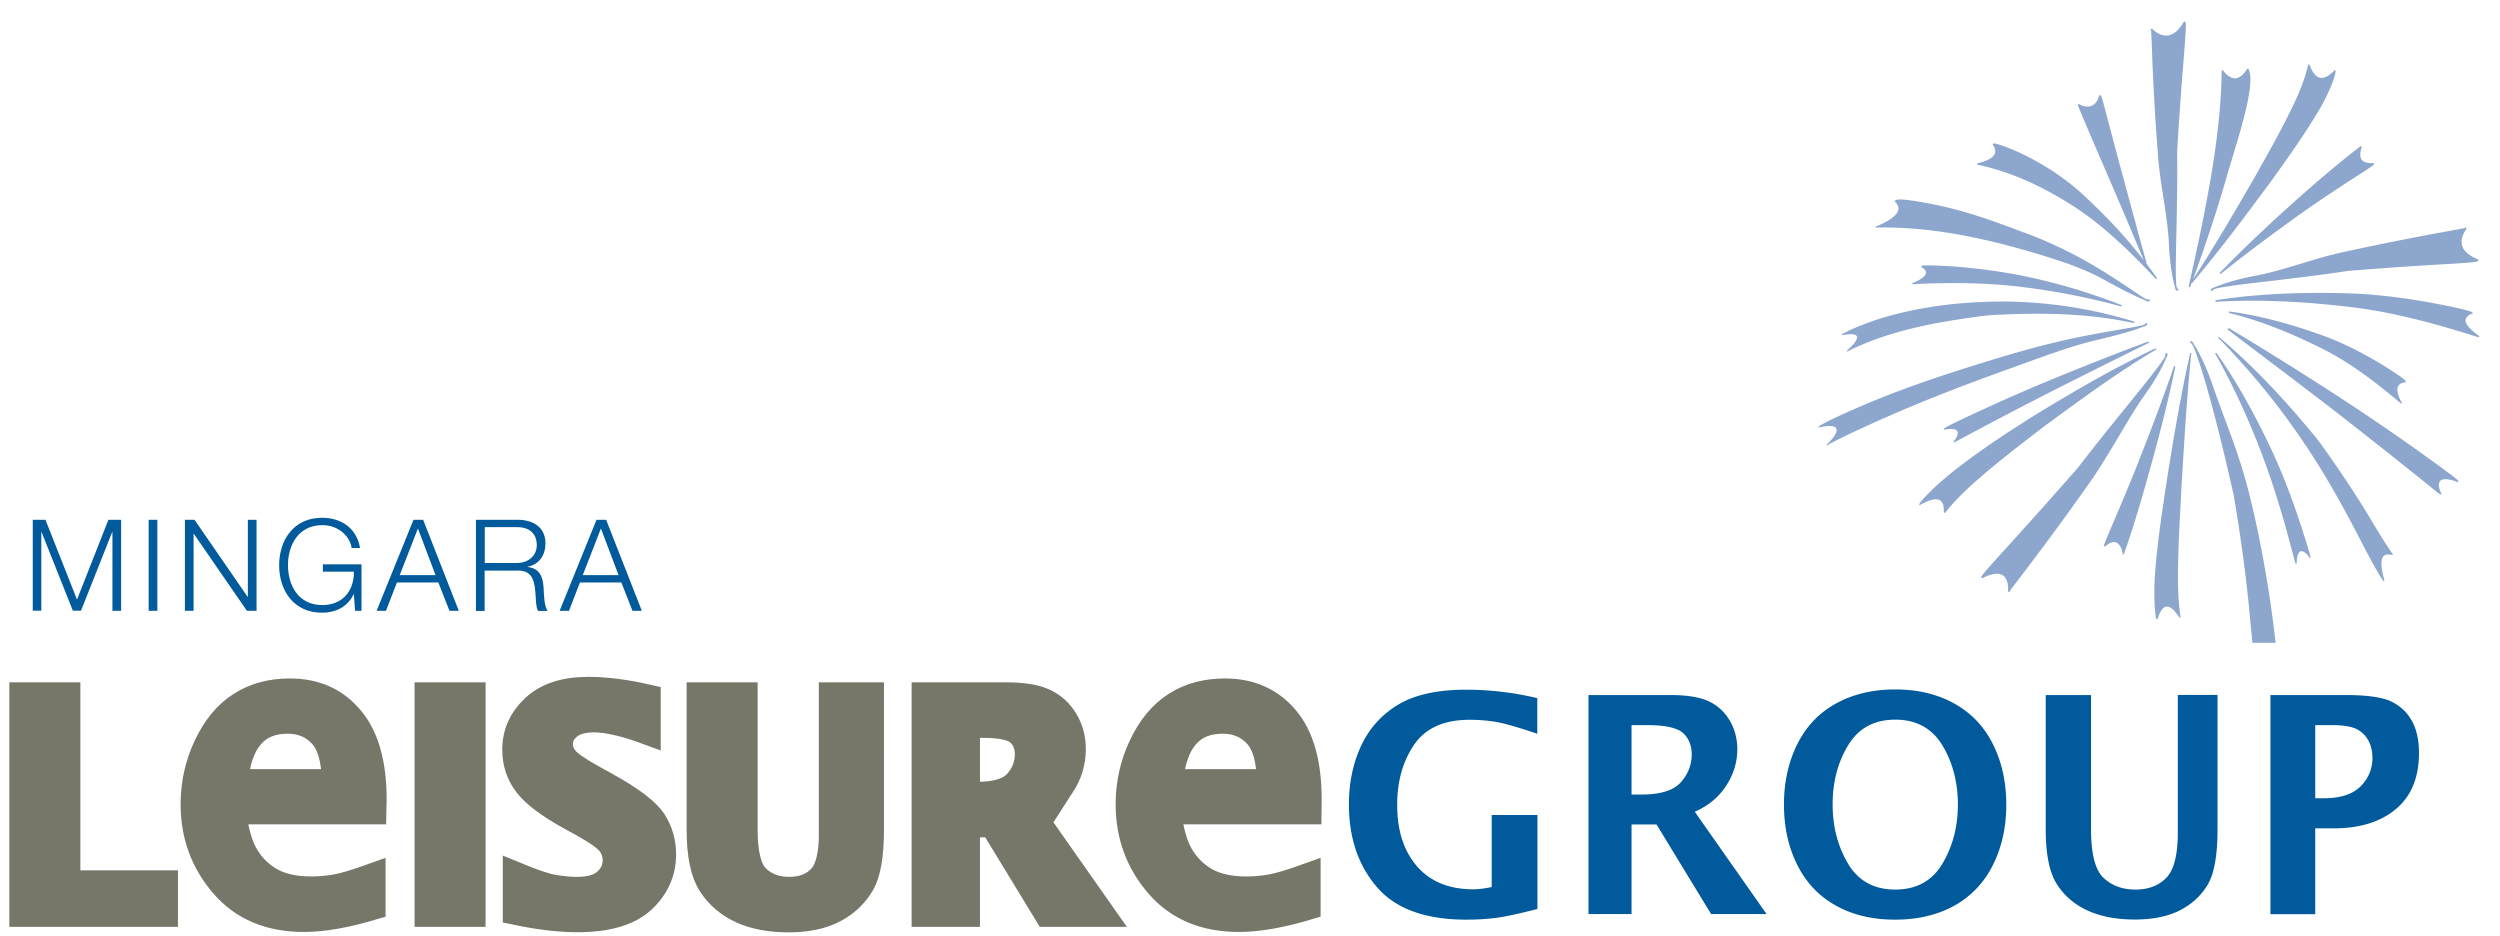 <svg xmlns:xlink="http://www.w3.org/1999/xlink" version="1.1" id="Layer_1" xmlns="http://www.w3.org/2000/svg" x="0" y="0" width="187" height="70" xml:space="preserve"><style>.st0{fill:#005a9c}.st1{fill:#767769;stroke:#767769;stroke-width:1.902}.st2{fill:#8ca6ce}</style><path class="st0" d="M-282.4 49.2h1.25l3.08 7.81 3.07-7.81h1.25v8.91h-.85v-7.7h-.03l-3.05 7.7h-.8l-3.06-7.7h-.03v7.7h-.85V49.2zM-271.05 49.2h.85v8.91h-.85V49.2zM-267.49 49.2h.95l5.19 7.54h.02V49.2h.85v8.91h-.95l-5.19-7.54h-.02v7.54h-.85V49.2zM-250.22 58.11h-.61l-.11-1.62h-.02c-.6 1.27-1.8 1.81-3.08 1.81-2.81 0-4.21-2.21-4.21-4.64 0-2.43 1.4-4.64 4.21-4.64 1.87 0 3.4 1.01 3.72 2.96h-.85c-.11-1.02-1.17-2.23-2.87-2.23-2.36 0-3.36 1.97-3.36 3.92s1 3.92 3.36 3.92c1.97 0 3.12-1.39 3.08-3.27H-254v-.72h3.78v4.51zM-245.11 49.2h.95l3.5 8.91h-.91l-1.09-2.77h-4.06l-1.07 2.77h-.91l3.59-8.91zm-1.35 5.41h3.51l-1.72-4.57-1.79 4.57zM-238.99 49.2h4.08c1.47 0 2.71.71 2.71 2.32 0 1.12-.59 2.05-1.74 2.27v.03c1.16.15 1.5.95 1.56 2.01.04.61.04 1.83.41 2.28h-.94c-.21-.35-.21-1.01-.24-1.39-.07-1.25-.17-2.63-1.79-2.57h-3.22v3.96h-.85V49.2zm.85 4.23h3.17c1.04 0 1.92-.65 1.92-1.73 0-1.09-.65-1.77-1.92-1.77h-3.17v3.5zM-227.19 49.2h.95l3.5 8.91h-.91l-1.09-2.77h-4.06l-1.07 2.77h-.91l3.59-8.91zm-1.35 5.41h3.51l-1.72-4.57-1.79 4.57z" fill="#005A9C"></path><path class="st1" d="M-278.98 66.36h-4.46v21.45h14.01v-3.05h-9.55zM-257.21 65.98c-1.86 0-3.48.44-4.85 1.32-1.38.88-2.49 2.22-3.34 4.03a13.28 13.28 0 00-1.28 5.72c0 3.04.96 5.68 2.89 7.91 1.93 2.23 4.57 3.35 7.94 3.35 1.87 0 4.13-.39 6.76-1.18v-3.06c-1.64.59-2.86.95-3.65 1.09-.79.14-1.59.21-2.39.21-1.57 0-2.87-.29-3.89-.85a6.532 6.532 0 01-2.45-2.39c-.61-1.02-1.03-2.48-1.24-4.36H-249l.02-1.18c0-3.52-.74-6.17-2.23-7.94-1.51-1.79-3.5-2.67-6-2.67zm-5.34 8.86c.17-1.99.69-3.48 1.55-4.47.86-.99 2.05-1.48 3.57-1.48 1.33 0 2.43.46 3.29 1.38.86.92 1.28 2.44 1.28 4.58h-9.69zM-243.76 66.36h4.46v21.45h-4.46zM-226.15 75.2l-1.55-.86c-1.35-.76-2.19-1.35-2.52-1.78-.35-.44-.52-.9-.52-1.41 0-.66.28-1.22.85-1.69.56-.47 1.39-.7 2.47-.7 1.3 0 3.07.41 5.28 1.23v-3.44c-2.17-.49-4.11-.74-5.84-.74-2.31 0-4.09.58-5.32 1.73-1.23 1.15-1.85 2.53-1.85 4.15 0 1.29.37 2.42 1.11 3.39.73.98 2.13 2.04 4.2 3.19l1.45.8c1.35.75 2.19 1.37 2.54 1.84.35.48.52 1.02.52 1.62 0 .78-.31 1.46-.93 2.02-.62.56-1.55.84-2.81.84-.7 0-1.46-.07-2.28-.21-.83-.14-2.08-.56-3.75-1.26v3.68c2.3.48 4.32.72 6.06.72 2.93 0 5.06-.62 6.4-1.87 1.34-1.24 2.01-2.75 2.01-4.5 0-1.23-.32-2.33-.97-3.32-.67-.95-2.19-2.1-4.55-3.43zM-204.17 79.83c0 2.19-.37 3.66-1.12 4.42-.75.76-1.76 1.15-3.02 1.15-1.29 0-2.33-.39-3.14-1.16-.81-.77-1.21-2.35-1.21-4.73V66.36h-4.46v13.13c0 2.48.37 4.29 1.12 5.43.74 1.13 1.75 1.99 3.03 2.57 1.28.57 2.8.86 4.58.86 1.81 0 3.3-.31 4.48-.93s2.08-1.47 2.7-2.54c.62-1.08.94-2.86.94-5.34V66.36h-3.88v13.47zM-181.62 75.23c.72-1.12 1.09-2.3 1.09-3.56 0-1.05-.25-2-.75-2.83-.5-.84-1.18-1.46-2.04-1.87-.86-.41-2.11-.62-3.75-.62h-8.03V87.8h4.2v-8.77h2.45l5.33 8.77h5.44l-7.02-10.02c1.33-.58 2.36-1.43 3.08-2.55zm-4.43-.34c-.7.8-1.98 1.2-3.82 1.2h-1.03v-6.8h1.55c1.75 0 2.92.26 3.49.78.57.52.86 1.22.86 2.09 0 1.02-.35 1.93-1.05 2.73zM-157.44 76.57c0-3.52-.74-6.17-2.23-7.94-1.49-1.77-3.48-2.65-5.98-2.65-1.86 0-3.48.44-4.85 1.32-1.38.88-2.49 2.22-3.34 4.03a13.28 13.28 0 00-1.28 5.72c0 3.04.96 5.68 2.89 7.91 1.93 2.23 4.57 3.35 7.94 3.35 1.87 0 4.13-.39 6.76-1.18v-3.06c-1.64.59-2.86.95-3.65 1.09-.79.14-1.59.21-2.39.21-1.58 0-2.87-.29-3.89-.85a6.532 6.532 0 01-2.45-2.39c-.61-1.02-1.03-2.48-1.24-4.36h13.71v-1.2zm-13.55-1.73c.17-1.99.69-3.48 1.55-4.47.86-.99 2.05-1.48 3.57-1.48 1.33 0 2.43.46 3.29 1.38.86.92 1.28 2.44 1.28 4.58h-9.69z" stroke="#767769" fill="#767769" stroke-width="1.902px"></path><path class="st0" d="M-135.07 87.3c-1.91.49-3.31.79-4.18.89-.87.1-1.8.15-2.78.15-4.02 0-6.94-1.06-8.77-3.2-1.83-2.13-2.74-4.83-2.74-8.1 0-2.14.4-4.06 1.2-5.76.8-1.71 2.02-3.04 3.65-4.02 1.63-.97 3.83-1.46 6.62-1.46 2.35 0 4.68.28 6.99.83v3.49c-1.94-.67-3.34-1.06-4.19-1.19-.85-.13-1.66-.19-2.44-.19-2.51 0-4.32.81-5.43 2.44-1.11 1.62-1.66 3.59-1.66 5.9 0 2.52.65 4.53 1.96 6.02 1.3 1.49 3.14 2.23 5.51 2.23.51 0 1.11-.07 1.8-.22v-7.06h4.46v9.25zM-130.06 87.81V66.36h8.03c1.64 0 2.89.21 3.75.62.86.41 1.54 1.03 2.04 1.87.5.84.75 1.78.75 2.83 0 1.26-.36 2.44-1.09 3.56-.72 1.12-1.75 1.97-3.07 2.56l7.02 10.02h-5.44l-5.33-8.77h-2.45v8.77h-4.21zm4.2-11.71h1.03c1.84 0 3.12-.4 3.82-1.2.7-.8 1.05-1.71 1.05-2.72 0-.88-.29-1.58-.86-2.09-.57-.52-1.73-.78-3.49-.78h-1.55v6.79zM-100.03 88.34c-2.23 0-4.17-.46-5.83-1.38-1.65-.92-2.91-2.25-3.77-3.99-.86-1.73-1.29-3.7-1.29-5.89 0-2.18.43-4.14 1.29-5.88.86-1.74 2.12-3.07 3.78-3.99 1.66-.92 3.6-1.38 5.81-1.38 2.2 0 4.14.46 5.8 1.38 1.66.92 2.92 2.25 3.78 3.99.86 1.74 1.29 3.7 1.29 5.88 0 2.19-.43 4.16-1.29 5.89-.86 1.74-2.11 3.06-3.76 3.99-1.64.92-3.58 1.38-5.81 1.38zm0-2.94c2.07 0 3.61-.84 4.62-2.53 1.01-1.69 1.51-3.62 1.51-5.8 0-2.19-.51-4.12-1.52-5.8-1.01-1.68-2.55-2.52-4.61-2.52-2.07 0-3.61.84-4.62 2.52-1.01 1.68-1.52 3.61-1.52 5.8 0 2.18.5 4.11 1.51 5.8 1.01 1.69 2.55 2.53 4.63 2.53zM-85.32 66.36h4.46v13.16c0 2.38.4 3.95 1.21 4.73.81.77 1.85 1.16 3.14 1.16 1.27 0 2.27-.38 3.02-1.15.75-.76 1.12-2.24 1.12-4.42V66.36h3.88v13.18c0 2.48-.31 4.26-.94 5.34-.62 1.08-1.52 1.93-2.7 2.54-1.18.62-2.67.93-4.48.93-1.78 0-3.3-.29-4.58-.86-1.28-.57-2.29-1.43-3.03-2.57-.74-1.14-1.12-2.95-1.12-5.43V66.36zM-63.29 87.81V66.36h7.38c2.14 0 3.65.23 4.52.67.87.45 1.53 1.09 1.97 1.91.44.82.66 1.86.66 3.1 0 2.4-.76 4.22-2.27 5.48-1.51 1.26-3.54 1.88-6.08 1.88h-1.82v8.41h-4.36zm4.38-11.35h.84c1.64 0 2.85-.39 3.62-1.18.77-.79 1.15-1.71 1.15-2.78 0-.6-.12-1.14-.36-1.63s-.62-.87-1.13-1.15c-.51-.28-1.32-.42-2.44-.42h-1.68v7.16z" fill="#005A9C"></path><g><path class="st2" d="M-74.32 13.44c.12 1.61.38 3.18.61 4.72.23 1.48.42 2.91.47 4.14.08 1.8.35 3.35.57 4.07.04.3.1.37.16.4.04.02.08.02.12 0 .05-.02.07-.03.11-.05-.04-.03-.07-.04-.11-.06 0 0-.05-.04-.13-.3-.11-.86-.05-3.21.01-6.12.05-2.18.09-4.63.06-7.02.17-2.94.37-5.88.61-8.81.28-3.44.29-3.9.16-3.94-.02 0-.03-.01-.06-.01-.02.01-.03.02-.04.03l-.04.04c-.28.47-.58.82-.89 1.04-.26.18-.53.27-.81.27-.68 0-1.22-.51-1.34-.63-.01-.02-.01-.03-.02-.04-.1.03-.15.05-.26.08l.12.05c.02.1.04.61.06 1.3.16 3.6.37 7.22.64 10.84zM-56.19 22.99c-1.58.35-3.09.82-4.59 1.26-1.43.43-2.82.82-4.03 1.04-1.77.32-3.27.81-3.95 1.13-.29.08-.35.15-.37.21-.01.04 0 .08.02.11.03.04.04.06.07.11l.05-.12s.04-.05.28-.17c.84-.23 3.17-.49 6.06-.84 2.17-.26 4.6-.56 6.96-.92 2.94-.24 5.87-.45 8.81-.62 3.44-.2 3.9-.25 3.92-.39v-.06c-.01-.02-.02-.02-.03-.04-.01-.01-.02-.02-.05-.03-.51-.21-.89-.46-1.15-.74-.21-.23-.34-.49-.38-.76-.1-.67.34-1.28.44-1.41l.04-.02c-.04-.1-.07-.15-.11-.25-.01.05-.02.08-.03.13-.1.03-.6.12-1.28.24-3.57.66-7.14 1.37-10.68 2.14zM-67.92 5.21c-.01-.01-.02-.03-.03-.04-.01-.01-.02-.01-.03-.02-.02 0-.02.01-.04.01v.07c-.02 0-.04.01-.06.01-.04 3.46-.47 6.92-1.04 10.28-.58 3.41-1.3 6.88-2.08 10.29-.06.26-.1.42-.1.47-.01.02-.01.03-.02.05.03.03.05.04.09.06.02-.01.03-.02.05-.03l.02-.02c.01-.01.01-.02.01-.03.01-.03.03-.1.07-.2.01-.04.03-.08.04-.12l.02.02c.02-.01.03-.02.05-.03 2.7-3.2 5.21-6.56 7.69-9.93.07-.1.11-.15.18-.25 1.62-2.28 3.25-4.54 4.65-6.96 1.01-1.74 1.61-3.52 1.48-3.66-.02-.02-.03-.03-.05-.04-.02.01-.03.02-.05.03-.01.01-.02.02-.03.02-.57.59-1.08.81-1.49.66-.48-.18-.74-.82-.86-1.09-.05-.12-.06-.15-.11-.17-.01 0-.02-.01-.04-.01-.02.01-.03.02-.05.03-.01.01-.01.02-.01.04-.01.05-.26 1.36-1.17 3.32-1.04 2.27-2.25 4.46-3.48 6.63l-.37.67c-2.01 3.49-4.05 6.97-6.24 10.36 1.16-3.26 2.29-6.57 3.24-9.88.99-3.45 3-9.2 2.17-10.74-.01-.02-.07-.02-.1 0-.01.01-.01.01-.03.02 0 .01-.01.01-.01.01-.42.65-.86.95-1.31.88-.31-.03-.67-.3-.96-.71zM-88.82 22.39c1.67.44 3.41.95 5.04 1.51 1.57.53 3.03 1.14 4.18 1.78 1.7.94 3.23 1.7 3.99 2 .25.14.38.18.46.13.02-.01.05-.03.05-.07.01-.05.02-.07.03-.11-.05.01-.07.02-.12.04 0 0-.07.01-.34-.1-.82-.46-2.82-1.96-5.47-3.48a39.534 39.534 0 00-6.67-3.08c-2.77-1.04-5.5-2.03-8.4-2.61-3.55-.72-3.83-.53-3.96-.4-.02.02-.06.06-.03.1.5.44.48.93-.07 1.42-.57.52-1.52.91-1.74 1-.02 0-.02.01-.04.01-.01.02-.02.02-.04.04.02.01.02.02.04.03-.01.02-.01.03-.02.04.07-.01.65-.03 1.45-.02 3.98.04 7.89.77 11.66 1.77zM-74.47 25.61c.01-.01.02-.01.03-.02.02-.02.04-.02.06-.04-.02-.02-.02-.04-.04-.06l-.01-.01c-.03-.05-.05-.07-.08-.12-.27-.37-.59-.81-.95-1.29.02-.01.02-.02.04-.03 0-.02-.01-.03-.01-.05v-.01c-.8-2.84-1.56-5.71-2.33-8.55-.6-2.2-1.15-4.3-1.54-5.81-.52-1.97-.56-2.02-.64-2.03-.03 0-.06.01-.08.02l-.03.03c0 .01 0 .01-.01.02-.12.4-.3.69-.54.86-.57.43-1.3.05-1.4 0-.01-.03-.01-.04-.02-.07-.04.03-.06.05-.1.08-.01.01-.03.02-.02.06-.01 0-.01 0-.02.01l.02.02c.04.16.23.62.91 2.2.51 1.21 1.32 3.08 2.19 5.08 1.13 2.6 2.24 5.24 3.34 7.86-1.79-2.33-3.8-4.44-5.93-6.4-2.11-1.96-4.53-3.29-5.74-3.89-.77-.38-1.52-.69-2.1-.9-.88-.31-.92-.26-.99-.21-.01.01-.06.05-.03.09.34.47.33.9-.09 1.23-.29.23-.78.43-1.37.57-.01 0-.03.01-.04.01-.02 0-.04.01-.05.03.02.01.03.02.05.03-.02.02-.03.04-.05.06 3.37.7 6.42 2.16 9.23 3.94 2.93 1.85 5.55 4.37 7.95 6.91.17.18.27.29.3.32.01.01.01.02.02.03.04.02.05.03.07.03zM-104.72 32.73c.03-.01.04-.02.07-.03.07-.03 1.67-.89 4.24-1.68 2.92-.9 5.86-1.35 8.88-1.77.36-.04.53-.06.89-.09 4.7-.25 9.34-.23 13.96.78.01 0 .02 0 .04.01.03-.02.04-.02.07-.04 0-.02 0-.03-.01-.04 0-.02 0-.03-.05-.05-.09-.04-.36-.13-1.12-.35-.85-.24-1.92-.51-3.02-.73-3.14-.64-6.36-.94-9.56-.89-.14 0-.21 0-.35.01-3.3.08-6.62.5-9.8 1.36-2.55.69-4.54 1.68-4.7 1.82l-.05.05c0 .01 0 .02.01.03.01.01.02.03.07.02.85-.17 1.33-.11 1.4.14.1.35-.56.98-.85 1.25-.12.12-.16.16-.14.19.01.01.01.02.02.03-.01-.02-.01-.02 0-.02-.01 0 0 0 0 0zM-98.26 26.14c.2.01.89-.08 3.14-.11 1.71-.02 4.36.01 6.99.32 3.4.4 6.83 1.03 10.18 1.96l.04.02c.01-.01.02-.01.04-.02.01-.01.02-.01.04-.02 0-.03 0-.05-.01-.08l-.04-.02h-.01c-3.15-1.23-6.41-2.2-9.71-2.86a54.83 54.83 0 00-7.14-.92c-2.6-.15-2.62-.06-2.7.01-.02.02-.03.04-.04.05v.03c.01 0 .01.01.02.01.34.17.49.38.44.59-.03.13-.13.27-.3.4-.34.28-.84.49-.93.53h-.09c-.01.03-.01.05-.01.08 0 .01 0 .02.05.03 0 .01 0 .01-.01.01.01-.01.03-.01.05-.01zM-90.71 35.09c1.98-.72 3.89-1.42 5.7-2.06 1.74-.61 3.37-1.13 4.78-1.45 2.06-.47 3.73-.97 4.47-1.28.15-.04.26-.08.32-.12.05-.03.08-.06.09-.1.01-.03-.01-.06-.03-.09-.03-.04-.05-.06-.08-.09-.02.04-.03.06-.05.11 0 0-.01.01-.06.04l-.24.12c-.92.24-3.53.59-6.93 1.31-2.86.61-5.64 1.41-8.43 2.28-3.79 1.16-7.53 2.39-11.18 3.92-3.41 1.42-4.93 2.23-5.11 2.39-.05.04-.05.07-.05.08 0 .02.02.03.08.02.99-.22 1.56-.17 1.68.13.18.45-.7 1.33-.89 1.51-.02.02-.03.03-.05.04l.08.13.08-.13c.14-.08.83-.43 1.76-.89 4.57-2.22 9.3-4.15 14.06-5.87zM-86.04 40.5c.26-.2.39-.3.66-.5 3.53-2.59 7.12-5.24 10.82-7.43.01-.01.03-.01.04-.02.02-.02.04-.03.06-.04-.02-.02-.02-.03-.04-.06-.02-.02-.03-.04-.1-.02 0 0-.01.01-.02.01-.12.04-.38.17-1 .47-.44.22-1.38.69-2.68 1.38-2.78 1.47-5.47 3.08-8.15 4.71-.12.07-.17.11-.29.19-.78.5-1.57 1-2.34 1.51-1.82 1.2-3.9 2.66-5.49 3.93-1.73 1.39-3.24 2.98-3.1 3.09.01 0 .05.04.13-.01.8-.45 1.4-.61 1.77-.49.52.17.51.82.5 1.1 0 .12 0 .16.05.17.02 0 .03.01.05.01.02-.01.02-.02.04-.03l.02-.02c.03-.05.87-1.18 2.65-2.77 2.06-1.83 4.24-3.5 6.42-5.18zM-94.19 41.57c.1-.05.33-.17.84-.44.64-.34 1.42-.76 2.21-1.18 2.18-1.15 4.37-2.29 6.56-3.41 3.09-1.57 6.22-3.11 9.34-4.66 0 0 .01 0 .01-.01l.06-.03c-.03-.04-.04-.07-.07-.11-.03.01-.04.01-.06.02h-.01c-3.31 1.24-6.61 2.54-9.86 3.89-2.47 1.03-4.95 2.13-7.39 3.26-1.72.8-2.55 1.23-2.69 1.33-.06.04-.05.07-.04.09 0 .01.02.04.09.03.68-.11 1.1-.06 1.24.16.21.33-.28.93-.33.98-.03.02-.04.03-.07.05.03.02.04.02.07.04.01.02.02.03.1-.01 0 .01 0 .01 0 0zM-46.78 46.65c-.12-.08-.35-.28-.91-.72-.69-.56-1.54-1.24-2.39-1.93-2.36-1.89-4.75-3.77-7.14-5.62-3.38-2.61-6.81-5.19-10.22-7.78l-.01-.01c-.02-.02-.04-.03-.06-.05.05-.05.08-.07.13-.11.03.02.04.03.07.04.01 0 .01.01.01.01 3.77 2.27 7.51 4.6 11.16 6.98 2.78 1.81 5.54 3.71 8.24 5.65 1.9 1.36 2.81 2.07 2.95 2.22.06.06.04.1.02.12-.01.01-.05.04-.12.01-.83-.3-1.38-.33-1.63-.11-.38.33.03 1.16.07 1.24.03.03.04.05.07.07-.04.01-.06.02-.1.03-.03.01-.05.02-.14-.04.01 0 .01 0 0 0zM-77.95 40.68c.81-1.37 1.58-2.66 2.33-3.71 1.09-1.52 1.84-2.94 2.11-3.64.15-.27.15-.35.12-.41-.02-.03-.06-.06-.1-.06-.05-.01-.08-.01-.13-.02.02.04.03.07.05.11 0 0 .01.06-.08.31-.44.76-1.95 2.63-3.88 4.99-1.57 1.94-3.14 3.89-4.66 5.86-2.15 2.45-4.31 4.88-6.5 7.29-2.8 3.09-3 3.34-2.91 3.44.01.01.05.05.13.01.85-.42 1.49-.52 1.91-.29.63.35.58 1.34.56 1.55-.01.02-.01.03-.02.05l.22.1c-.02-.05-.02-.08-.04-.13.07-.1.43-.58.92-1.22 2.48-3.25 4.91-6.55 7.25-9.9 1.02-1.42 1.89-2.9 2.72-4.33zM-71.01 32.92c-.03-.02-.05-.03-.08-.05l-.04.02s-.01.02-.02.05h-.01c0 .01-.01.04-.01.08-.92 4.13-1.63 8.31-2.28 12.49l-.05.32c-.43 2.92-.87 5.83-1.08 8.77-.16 2.2.03 4.2.16 4.33.02.01.02.02.04.03.01-.01.02-.01.04-.02.03-.01.04-.05.04-.06.19-.63.42-1.01.7-1.14.54-.26 1.13.57 1.34.89.09.13.12.18.17.15.02-.01.03-.01.04-.02 0-.02-.01-.04-.01-.06-.01-.06-.26-1.6-.25-3.97.01-2.7.17-5.4.31-8.1.02-.32.02-.48.04-.81.26-4.28.51-8.57.94-12.85.01-.02.01-.03.01-.05zM-77.83 52.63l.18-.1s.01-.01.02-.04h.01v-.03c1.05-2.93 1.9-5.96 2.72-8.95.83-3.05 1.62-6.16 2.27-9.27.01-.02.01-.03.02-.05-.03-.03-.05-.04-.08-.07-.03.02-.04.02-.07.04 0 .01-.01.02-.01.03-1.02 2.99-2.15 5.94-3.29 8.88-.92 2.36-1.89 4.64-2.6 6.31-.98 2.29-.97 2.3-.9 2.36.03.02.06.03.09.01.01 0 .01-.01.02-.01.46-.39.85-.5 1.15-.32.39.23.53.9.55 1-.04.1-.05.14-.08.21z" fill="#8CA6CE"></path><path class="st2" d="M-70.89 32.13c.4.84 1.16 3.25 2.01 6.47.71 2.69 1.34 5.4 1.97 8.11.62 3.69 1.15 7.39 1.52 11.11.15 1.52.25 2.62.32 3.41h2.27l-.03-.22c-.57-4.9-1.41-9.78-2.62-14.56-.51-2-1.14-3.88-1.78-5.64-.62-1.69-1.23-3.26-1.67-4.59-.65-1.94-1.42-3.48-1.87-4.15-.14-.28-.21-.34-.26-.36a.118.118 0 00-.1.01c-.05.04-.07.06-.11.11.05.01.07.02.12.04.01-.01.07.02.23.26zM-51.38 52.49c-.01-.01-.79-1.15-2.08-3.31-1.48-2.47-3.07-4.84-4.74-7.18-.21-.28-.31-.42-.53-.69-2.94-3.6-6.03-6.95-9.57-9.97a.078.078 0 01-.04-.04c-.03.02-.04.02-.07.04v.04c0 .01 0 .01.03.06l-.01.01c.01.01.02.02.05.04.18.21.85.81 2.89 3.15 2.15 2.47 4.12 5.08 5.92 7.82l.2.3c1.81 2.78 3.4 5.7 4.92 8.63 1.13 2.19 2.11 3.9 2.21 3.87.01 0 .02-.01.03-.01 0-.02.01-.03.01-.04.01-.03 0-.07-.01-.1-.24-.88-.32-1.53-.24-1.94.06-.27.19-.43.39-.5s.42-.02.54 0c.06.01.08.02.1.01.01-.01.02-.01.03-.01 0-.04.01-.07.01-.11-.01-.02-.01-.03-.02-.04-.01-.02-.01-.03-.02-.03zM-60.43 49.37c-.8-2.43-1.72-4.85-2.81-7.13-1.53-3.22-3.24-6.39-5.32-9.33-.02-.03-.02-.04-.04-.07l-.12.07c.02.03.02.04.04.07 1.77 3.12 3.26 6.43 4.51 9.72a87.57 87.57 0 012.51 7.8c.73 2.71.77 2.95.82 3 .01.01.02.01.03.02.01 0 .01-.01.02-.01.01-.01.04-.02.04-.08.03-.67.16-1.06.38-1.15.34-.14.81.49.88.59.01.04.02.06.02.1.03-.03.04-.04.06-.07.01-.01.02-.02.01-.09h.01c0-.01-.01-.02-.02-.04-.04-.23-.23-1.02-1.02-3.4zM-50.11 35.55c-.15-.14-.61-.53-2.29-1.56-1.28-.79-3.34-1.94-5.58-2.76-2.99-1.09-6.09-1.98-9.31-2.42-.01 0-.02 0-.03-.01-.03.01-.04.02-.06.03.01.04.01.06.02.1.02.01.03.01.05.01h.01c3.22.8 6.24 2.06 9.14 3.52 2.26 1.14 4.33 2.65 5.75 3.78 1.72 1.37 1.87 1.57 1.93 1.55.01-.01.02-.01.03-.01 0-.02 0-.03.01-.05 0-.02 0-.06-.02-.1-.3-.56-.43-1-.39-1.32.04-.33.26-.48.44-.55.13-.05.26-.06.3-.06.03.02.04.03.07.05v-.13c0-.02 0-.03-.04-.08v-.01c-.01.02-.02.02-.03.02zM-43.64 28.83c-.26-.09-1.04-.34-3.69-.84-2.02-.38-5.2-.88-8.41-.97-4.3-.12-8.63.02-12.87.67h-.04c-.02.02-.04.03-.06.06.03.04.05.06.08.1H-68.54c4.43-.26 8.87.01 13.26.54 3.42.41 6.81 1.28 9.18 1.97 2.88.84 3.17 1 3.23.96.01-.01.02-.01.03-.02-.01-.02-.01-.03-.02-.05-.01-.03-.03-.06-.08-.09-.67-.48-1.08-.9-1.2-1.25-.13-.36.07-.59.25-.72.14-.1.29-.15.34-.17l.11.03c-.03-.05-.04-.08-.07-.13-.01-.02-.02-.04-.09-.07v-.02h-.04zM-54.37 12.75c.03-.02.04-.03.07-.04-.05-.04-.08-.06-.13-.1-.01.01-.02.01-.04.02-2.39 1.85-4.69 3.83-6.91 5.83-2.32 2.09-4.63 4.27-6.83 6.53-.02.02-.03.03-.05.04.02.02.03.03.04.05l.05.05c.02-.01.03-.02.06-.03l.01-.01c2.45-1.98 4.99-3.85 7.54-5.68 2.02-1.44 4.02-2.74 5.46-3.67 2-1.29 1.99-1.28 1.95-1.39a.09.09 0 00-.09-.06c-.56.03-.94-.09-1.12-.37-.27-.42-.05-1.07-.01-1.17z" fill="#8CA6CE"></path></g><g><path class="st0" d="M2.45 38.88h.95l2.36 5.97 2.35-5.97h.95v6.81h-.65V39.8h-.02l-2.33 5.88h-.61L3.11 39.8h-.02v5.88h-.64v-6.8zM11.12 38.88h.65v6.81h-.65v-6.81zM13.83 38.88h.72l3.97 5.76h.02v-5.76h.65v6.81h-.72l-3.97-5.76h-.02v5.76h-.65v-6.81zM27.03 45.69h-.47l-.09-1.24h-.02c-.46.97-1.37 1.38-2.36 1.38-2.15 0-3.21-1.69-3.21-3.55 0-1.86 1.07-3.55 3.21-3.55 1.43 0 2.59.77 2.84 2.26h-.63c-.09-.78-.9-1.71-2.19-1.71-1.8 0-2.57 1.51-2.57 2.99 0 1.49.76 2.99 2.57 2.99 1.51 0 2.38-1.06 2.36-2.5h-2.32v-.55h2.89v3.48zM30.93 38.88h.72l2.67 6.81h-.7l-.83-2.12h-3.1l-.82 2.12h-.7l2.76-6.81zm-1.03 4.14h2.68l-1.32-3.49-1.36 3.49zM35.61 38.88h3.12c1.13 0 2.07.54 2.07 1.77 0 .86-.45 1.56-1.33 1.74v.02c.89.11 1.14.72 1.19 1.54.03.47.03 1.4.31 1.75h-.72c-.16-.27-.16-.77-.18-1.06-.06-.95-.13-2.01-1.36-1.96h-2.46v3.02h-.65v-6.82zm.65 3.23h2.42c.79 0 1.47-.5 1.47-1.33 0-.83-.5-1.35-1.47-1.35h-2.42v2.68zM44.62 38.88h.72l2.67 6.81h-.7l-.83-2.12h-3.1l-.82 2.12h-.7l2.76-6.81zm-1.03 4.14h2.68l-1.32-3.49-1.36 3.49z" fill="#005A9C"></path></g><g><path class="st1" d="M5.06 51.99H1.65v16.39h10.71v-2.33h-7.3zM21.69 51.7c-1.42 0-2.66.33-3.71 1.01-1.05.67-1.9 1.7-2.55 3.08-.65 1.38-.97 2.84-.97 4.37 0 2.32.74 4.34 2.21 6.04 1.47 1.71 3.49 2.56 6.06 2.56 1.43 0 3.15-.3 5.16-.9v-2.34c-1.25.45-2.18.73-2.79.83-.61.11-1.22.16-1.83.16-1.2 0-2.2-.22-2.98-.65-.78-.44-1.4-1.04-1.87-1.82-.47-.78-.79-1.89-.95-3.33h10.48l.02-.9c0-2.69-.57-4.71-1.71-6.06-1.14-1.37-2.66-2.05-4.57-2.05zm-4.08 6.77c.13-1.52.53-2.66 1.18-3.41.65-.76 1.56-1.13 2.73-1.13 1.02 0 1.86.35 2.51 1.05.65.7.98 1.87.98 3.5h-7.4zM31.96 51.99h3.41v16.39h-3.41zM45.41 58.75l-1.18-.65c-1.03-.58-1.67-1.03-1.93-1.36-.26-.33-.4-.69-.4-1.08 0-.5.22-.93.65-1.29.43-.36 1.06-.54 1.88-.54 1 0 2.34.31 4.04.94v-2.62c-1.66-.38-3.14-.57-4.46-.57-1.77 0-3.12.44-4.07 1.32-.94.88-1.42 1.94-1.42 3.17 0 .98.28 1.85.85 2.59.56.75 1.63 1.56 3.21 2.44l1.11.61c1.03.58 1.67 1.05 1.94 1.41.26.37.4.78.4 1.24 0 .6-.24 1.11-.71 1.54-.47.43-1.19.64-2.14.64-.53 0-1.11-.05-1.75-.16-.63-.1-1.59-.43-2.87-.96v2.81c1.76.37 3.3.55 4.63.55 2.23 0 3.86-.48 4.89-1.43 1.02-.95 1.54-2.1 1.54-3.44 0-.94-.25-1.78-.74-2.53-.5-.74-1.66-1.62-3.47-2.63zM62.21 62.28c0 1.67-.29 2.8-.86 3.38-.57.58-1.34.88-2.31.88-.98 0-1.78-.3-2.4-.89-.62-.59-.92-1.8-.92-3.61V51.99h-3.41v10.03c0 1.9.28 3.28.85 4.15.57.87 1.34 1.52 2.31 1.96.97.44 2.14.66 3.5.66 1.38 0 2.52-.24 3.42-.71.9-.47 1.59-1.12 2.07-1.94.48-.82.71-2.18.71-4.08V51.99H62.2v10.29zM79.44 58.77c.55-.85.83-1.76.83-2.72 0-.8-.19-1.53-.57-2.16-.38-.64-.9-1.12-1.56-1.43-.66-.31-1.61-.47-2.87-.47h-6.13v16.39h3.21v-6.7h1.88l4.08 6.7h4.15l-5.37-7.65c1.01-.46 1.79-1.11 2.35-1.96zm-3.39-.26c-.54.61-1.51.92-2.92.92h-.78v-5.19h1.19c1.34 0 2.23.2 2.66.59.44.39.66.93.66 1.6 0 .77-.27 1.47-.81 2.08zM97.91 59.79c0-2.69-.57-4.71-1.71-6.06-1.14-1.35-2.66-2.03-4.57-2.03-1.42 0-2.66.33-3.71 1.01-1.05.67-1.9 1.7-2.55 3.08-.65 1.38-.97 2.84-.97 4.37 0 2.32.74 4.34 2.21 6.04 1.47 1.71 3.49 2.56 6.06 2.56 1.43 0 3.15-.3 5.16-.9v-2.34c-1.25.45-2.18.73-2.79.83-.61.11-1.22.16-1.83.16-1.2 0-2.2-.22-2.98-.65-.78-.44-1.4-1.04-1.87-1.82-.47-.78-.79-1.89-.95-3.33H97.9l.01-.92zm-10.36-1.32c.13-1.52.53-2.66 1.18-3.41.65-.76 1.56-1.13 2.73-1.13 1.02 0 1.86.35 2.51 1.05.65.7.98 1.87.98 3.5h-7.4z" stroke="#767769" fill="#767769" stroke-width="1.902px"></path></g><path class="st0" d="M115 67.99c-1.46.38-2.53.6-3.19.68-.67.08-1.37.12-2.12.12-3.07 0-5.3-.81-6.7-2.44-1.4-1.63-2.09-3.69-2.09-6.18 0-1.63.31-3.1.92-4.4.61-1.3 1.54-2.33 2.78-3.07 1.24-.74 2.93-1.11 5.05-1.11 1.79 0 3.57.21 5.34.63v2.67c-1.48-.51-2.55-.81-3.2-.91-.65-.1-1.27-.14-1.86-.14-1.92 0-3.3.62-4.15 1.86-.85 1.24-1.27 2.74-1.27 4.51 0 1.93.5 3.46 1.49 4.6 1 1.14 2.4 1.71 4.21 1.71.39 0 .85-.06 1.37-.17v-5.39H115v7.03zM118.82 68.38V51.99h6.13c1.26 0 2.21.16 2.87.47.66.31 1.18.79 1.56 1.43.38.64.57 1.36.57 2.16 0 .96-.28 1.87-.83 2.72-.55.85-1.34 1.5-2.35 1.95l5.37 7.65h-4.15l-4.08-6.7h-1.87v6.7h-3.22zm3.21-8.95h.78c1.41 0 2.38-.31 2.92-.92.54-.61.81-1.31.81-2.08 0-.67-.22-1.21-.65-1.6-.44-.39-1.32-.59-2.66-.59h-1.19v5.19zM141.76 68.79c-1.71 0-3.19-.35-4.45-1.06-1.26-.7-2.22-1.72-2.88-3.05-.66-1.32-.99-2.82-.99-4.5 0-1.67.33-3.17.99-4.5.66-1.33 1.62-2.35 2.89-3.05 1.27-.7 2.75-1.06 4.44-1.06 1.68 0 3.16.35 4.43 1.06 1.27.71 2.23 1.72 2.89 3.05.66 1.33.99 2.83.99 4.5 0 1.68-.33 3.18-.99 4.5a7.001 7.001 0 01-2.87 3.05c-1.26.7-2.74 1.06-4.45 1.06zm0-2.25c1.58 0 2.76-.64 3.53-1.93s1.16-2.77 1.16-4.43c0-1.67-.39-3.15-1.16-4.43-.78-1.28-1.95-1.92-3.52-1.92-1.58 0-2.76.64-3.53 1.92-.78 1.28-1.16 2.76-1.16 4.43 0 1.66.39 3.14 1.16 4.43.76 1.28 1.94 1.93 3.52 1.93zM153 51.99h3.41v10.05c0 1.82.31 3.02.92 3.61.62.59 1.42.89 2.4.89.97 0 1.74-.29 2.31-.88.57-.58.86-1.71.86-3.38v-10.3h2.97v10.07c0 1.9-.24 3.26-.71 4.08-.48.82-1.16 1.47-2.06 1.94-.9.47-2.04.71-3.42.71-1.36 0-2.52-.22-3.5-.66-.97-.44-1.75-1.09-2.31-1.96-.57-.87-.85-2.25-.85-4.15V51.99zM169.83 68.38V51.99h5.63c1.64 0 2.79.17 3.46.51.67.34 1.17.83 1.51 1.46.34.63.51 1.42.51 2.37 0 1.83-.58 3.23-1.73 4.19-1.15.96-2.7 1.44-4.64 1.44h-1.39v6.42h-3.35zm3.35-8.67h.64c1.25 0 2.17-.3 2.76-.9.59-.6.88-1.31.88-2.12 0-.46-.09-.87-.28-1.25-.19-.37-.47-.67-.86-.88-.39-.21-1.01-.32-1.86-.32h-1.28v5.47z" fill="#005A9C"></path><g><path class="st2" d="M161.41 11.56c.09 1.23.29 2.43.47 3.6.17 1.13.32 2.22.36 3.16.06 1.38.27 2.56.44 3.11.03.23.08.28.12.3.03.01.06.01.09 0 .04-.02.05-.02.09-.04-.03-.02-.05-.03-.08-.05 0 0-.03-.03-.1-.23-.09-.66-.04-2.45.01-4.68.03-1.67.07-3.54.04-5.37.13-2.25.29-4.49.47-6.73.21-2.63.22-2.98.12-3.01-.02 0-.03 0-.05-.01-.01.01-.02.01-.03.02l-.03.03c-.21.36-.44.63-.68.79-.2.14-.41.21-.62.21-.52 0-.93-.39-1.02-.48-.01-.01-.01-.02-.01-.03-.08.02-.12.03-.2.06.04.02.06.02.1.04.01.08.03.47.05 1 .09 2.78.25 5.55.46 8.31zM175.26 18.86c-1.2.26-2.36.62-3.5.97-1.09.33-2.15.63-3.08.8-1.35.25-2.5.62-3.02.86-.22.06-.27.12-.28.16-.01.03 0 .06.02.09s.03.05.05.08c.01-.04.02-.05.04-.09 0 0 .03-.04.21-.13.64-.18 2.42-.38 4.63-.64 1.66-.2 3.51-.42 5.32-.7 2.24-.18 4.49-.34 6.73-.47 2.63-.15 2.98-.19 3-.3v-.05l-.03-.03a.138.138 0 00-.04-.03c-.39-.16-.68-.35-.88-.56-.16-.18-.26-.37-.29-.58-.08-.51.26-.98.33-1.08.01-.01.02-.01.03-.02-.03-.07-.05-.11-.08-.19-.01.04-.02.06-.03.1-.07.02-.46.09-.98.19-2.73.49-5.45 1.03-8.15 1.62zM166.3 5.28c-.01-.01-.01-.02-.02-.03l-.02-.02c-.01 0-.02 0-.03.01v.06c-.02 0-.03.01-.05.01-.03 2.64-.36 5.29-.79 7.86-.44 2.6-1 5.25-1.59 7.86-.05.2-.07.32-.08.36-.01.02-.01.02-.01.04.03.02.04.03.07.05.01-.01.02-.01.03-.02.01 0 .01-.01.02-.01 0-.01 0-.02.01-.03.01-.02.03-.07.06-.16l.03-.09c.01 0 .01.01.01.01l.04-.02c2.06-2.44 3.98-5.01 5.88-7.58.05-.08.08-.11.14-.19 1.24-1.74 2.48-3.47 3.56-5.32.77-1.33 1.23-2.69 1.13-2.79-.02-.01-.02-.02-.04-.03-.01.01-.02.01-.04.02-.01 0-.02.01-.02.02-.44.45-.82.62-1.14.5-.37-.14-.57-.63-.65-.83-.04-.09-.05-.12-.08-.13-.01 0-.02 0-.03-.01l-.04.02c0 .01-.01.02-.01.03-.01.04-.2 1.04-.89 2.54-.8 1.73-1.72 3.4-2.66 5.06l-.28.51c-1.54 2.67-3.09 5.33-4.76 7.91.89-2.49 1.75-5.02 2.47-7.54.75-2.64 2.3-7.03 1.66-8.2-.01-.01-.05-.01-.08 0l-.02.02s0 .01-.01.01c-.32.5-.66.73-1 .67-.28-.06-.56-.26-.77-.57zM150.32 18.4c1.28.34 2.6.73 3.85 1.15 1.2.4 2.31.87 3.19 1.36 1.29.72 2.47 1.3 3.05 1.53.19.11.29.14.35.1.01-.01.03-.02.04-.06.01-.03.01-.05.02-.09-.04.01-.06.02-.09.03 0 0-.05 0-.26-.08-.62-.35-2.16-1.5-4.18-2.66-1.62-.93-3.33-1.73-5.09-2.36-2.11-.8-4.2-1.55-6.42-2-2.71-.55-2.93-.4-3.03-.31-.01.01-.04.04-.02.07.38.33.37.71-.05 1.09-.43.39-1.16.7-1.33.76-.01 0-.02.01-.03.01l-.03.03.03.03c-.01.01-.01.02-.01.03.05-.01.5-.02 1.11-.01 3.04.06 6.03.62 8.9 1.38zM161.29 20.86c.01 0 .01-.01.02-.01.02-.01.03-.02.04-.03-.01-.02-.02-.03-.03-.04v-.01c-.03-.04-.04-.05-.06-.09-.2-.28-.45-.62-.73-.99.01-.01.02-.01.03-.02 0-.01 0-.02-.01-.03v-.01c-.61-2.17-1.19-4.36-1.78-6.53-.46-1.68-.88-3.29-1.18-4.43-.4-1.5-.42-1.55-.49-1.55-.02 0-.05 0-.06.02l-.02.02c0 .01 0 .01-.01.02-.09.31-.23.52-.41.65-.43.31-.99.02-1.06-.02-.01-.02-.01-.03-.02-.05-.03.02-.05.04-.08.06-.01.01-.02.01-.01.05h-.01l.02.02c.03.12.18.47.69 1.68.39.92 1.01 2.35 1.67 3.88.86 1.99 1.71 4 2.55 6.01-1.37-1.78-2.91-3.39-4.53-4.89-1.61-1.5-3.46-2.52-4.38-2.97-.59-.29-1.16-.53-1.6-.68-.67-.24-.71-.2-.76-.16-.01.01-.04.04-.02.07.26.36.25.68-.07.94-.22.18-.59.33-1.05.44-.01 0-.02 0-.03.01-.02 0-.03.01-.04.02l.04.02c-.01.02-.02.03-.03.05 2.57.54 4.9 1.65 7.05 3.01 2.24 1.41 4.24 3.34 6.08 5.28.13.13.21.22.23.25.01.01.01.01.01.02.02-.01.02-.01.04-.01zM138.18 26.3c.02-.01.03-.02.05-.03.05-.03 1.28-.68 3.24-1.28 2.23-.68 4.48-1.04 6.78-1.35.27-.03.41-.04.68-.07 3.59-.19 7.13-.17 10.66.59h.03c.02-.01.03-.02.05-.03 0-.01 0-.02-.01-.03 0-.01 0-.02-.04-.04-.07-.03-.27-.1-.86-.26-.65-.18-1.47-.39-2.31-.56-2.4-.49-4.86-.72-7.31-.68-.11 0-.16 0-.27.01-2.52.06-5.05.38-7.48 1.04-1.95.53-3.47 1.28-3.59 1.39l-.04.04c0 .01 0 .01.01.02 0 .01.02.02.06.01.65-.13 1.01-.08 1.07.11.08.27-.43.75-.65.96-.1.09-.12.12-.11.14l.04.02c-.01 0-.01 0 0 0zM143.11 21.26c.16 0 .68-.06 2.4-.08 1.31-.02 3.33.01 5.34.24 2.6.3 5.21.79 7.77 1.49.01 0 .02.01.03.01.01-.01.02-.01.03-.02.01-.01.02-.01.03-.02 0-.02 0-.04-.01-.06-.01-.01-.02-.01-.03-.01h-.01c-2.4-.94-4.9-1.68-7.42-2.19-2.01-.4-4-.62-5.45-.71-1.99-.11-2-.05-2.06.01-.01.01-.03.03-.03.04v.02c.01 0 .01.01.02.01.26.13.37.29.34.45-.02.1-.1.2-.23.31-.26.22-.64.37-.71.4h-.07c0 .03-.01.04-.01.06 0 .01 0 .02.04.02l-.01.01c.02.03.03.03.04.02zM148.88 28.1c1.51-.55 2.97-1.08 4.35-1.57 1.33-.47 2.58-.86 3.65-1.11 1.57-.36 2.85-.74 3.42-.98.12-.03.2-.06.24-.09.04-.02.06-.05.07-.08 0-.02-.01-.05-.02-.07a.374.374 0 01-.06-.07c-.02.03-.02.05-.04.08 0 0-.01.01-.05.03-.04.03-.11.05-.19.09-.71.19-2.7.45-5.3 1-2.18.47-4.31 1.08-6.44 1.74-2.89.89-5.75 1.83-8.54 2.99-2.6 1.08-3.76 1.7-3.91 1.83-.04.03-.04.05-.04.06 0 .01.02.03.06.02.76-.17 1.19-.13 1.28.1.14.34-.53 1.01-.68 1.15-.02.01-.02.02-.04.03.03.04.04.06.06.1.02-.04.04-.06.06-.1.11-.06.63-.33 1.35-.68 3.52-1.68 7.14-3.15 10.77-4.47zM152.45 32.24c.2-.15.3-.23.5-.38 2.7-1.98 5.44-4 8.27-5.68.01-.01.02-.01.03-.02.02-.01.03-.02.05-.03-.01-.02-.02-.03-.03-.04-.01-.02-.02-.03-.08-.01 0 0-.01 0-.02.01-.09.03-.29.13-.76.36-.34.17-1.05.53-2.05 1.05-2.12 1.13-4.18 2.35-6.23 3.6-.09.06-.13.08-.22.14-.6.38-1.2.77-1.79 1.15-1.39.91-2.98 2.03-4.19 3.01-1.32 1.06-2.48 2.28-2.37 2.36 0 0 .04.03.1-.01.61-.34 1.07-.47 1.35-.37.39.13.39.63.39.84 0 .09 0 .12.04.13.01 0 .02 0 .04.01.01-.01.02-.01.03-.02l.02-.02c.03-.04.67-.9 2.02-2.11 1.57-1.41 3.24-2.69 4.9-3.97zM146.23 33.06a972.583 972.583 0 002.33-1.24c1.66-.88 3.34-1.75 5.01-2.6 2.36-1.2 4.75-2.38 7.13-3.56 0 0 .01 0 .01-.01.02-.01.03-.02.05-.03-.02-.03-.03-.05-.05-.08-.02.01-.03.01-.05.02h-.01c-2.53.95-5.05 1.94-7.53 2.97-1.89.78-3.78 1.62-5.64 2.49-1.31.61-1.95.94-2.06 1.02-.04.03-.04.06-.03.07 0 .01.02.03.07.02.52-.09.84-.04.94.12.16.25-.21.71-.25.75-.02.02-.03.02-.05.04.02.01.03.02.05.03.01.01.02.01.08-.01zM182.45 36.93c-.09-.06-.27-.21-.69-.55-.53-.43-1.18-.95-1.83-1.47-1.81-1.44-3.63-2.88-5.45-4.29-2.58-1.99-5.21-3.96-7.81-5.94 0 0-.01 0-.01-.01-.02-.02-.03-.03-.05-.04.04-.03.06-.05.1-.09.02.01.03.02.06.03 0 0 .01 0 .01.01 2.88 1.73 5.74 3.52 8.53 5.34 2.13 1.39 4.23 2.84 6.29 4.32 1.45 1.04 2.15 1.58 2.26 1.7.04.05.03.08.02.09-.01.01-.03.03-.09.01-.63-.23-1.05-.25-1.24-.09-.29.26.02.89.05.95.02.02.03.03.05.06-.03.01-.04.01-.07.02-.05 0-.07 0-.13-.05 0 .01 0 .01 0 0zM158.64 32.38c.62-1.05 1.21-2.03 1.78-2.83.84-1.16 1.41-2.24 1.61-2.78.12-.2.11-.27.09-.31-.01-.03-.04-.04-.08-.05-.04-.01-.06-.01-.1-.02.02.03.02.05.04.09 0 0 .01.05-.06.24-.34.58-1.49 2.01-2.96 3.82-1.2 1.48-2.4 2.97-3.56 4.48-1.64 1.87-3.3 3.73-4.97 5.57-2.14 2.36-2.29 2.55-2.22 2.63.01.01.04.03.1.01.65-.32 1.14-.4 1.46-.22.48.27.44 1.02.43 1.18-.01.02-.01.02-.01.04.07.03.1.05.17.08-.01-.04-.02-.06-.03-.1.05-.08.33-.44.7-.93 1.9-2.48 3.75-5 5.54-7.56.76-1.13 1.43-2.26 2.07-3.34zM163.93 26.44c-.02-.02-.04-.02-.06-.04-.01.01-.02.01-.03.02 0 0-.01.01-.02.04h-.01c0 .01-.01.03-.01.06-.7 3.15-1.24 6.35-1.74 9.54-.01.1-.02.14-.04.24-.33 2.23-.67 4.45-.83 6.7-.12 1.68.02 3.21.12 3.3l.03.03c.01-.01.02-.01.03-.01.02-.01.03-.04.03-.04.14-.48.32-.77.53-.87.41-.19.86.44 1.02.68.07.1.09.14.13.12.01-.01.02-.01.03-.02 0-.02 0-.03-.01-.05-.01-.05-.2-1.22-.19-3.03.01-2.07.13-4.13.24-6.19.01-.25.02-.37.03-.62.2-3.27.39-6.55.72-9.81.03-.02.03-.03.03-.05zM158.72 41.5l.14-.07s.01-.01.02-.03h.01v-.02c.8-2.24 1.45-4.56 2.08-6.83.64-2.33 1.24-4.7 1.74-7.08 0-.01.01-.02.01-.04-.03-.02-.04-.03-.06-.05-.02.01-.03.02-.05.03 0 .01-.01.02-.01.03-.78 2.29-1.64 4.54-2.52 6.79-.7 1.81-1.45 3.55-1.99 4.82-.75 1.75-.74 1.76-.69 1.81.02.02.05.02.07.01.01 0 .01-.01.01-.01.35-.3.65-.38.88-.25.3.18.4.69.42.77-.03.04-.04.07-.06.12zM164.03 25.85c.31.64.89 2.48 1.54 4.94.54 2.05 1.03 4.12 1.5 6.19.48 2.82.88 5.64 1.16 8.49.11 1.16.19 2 .25 2.61h1.74c-.01-.06-.01-.11-.02-.17-.44-3.74-1.08-7.47-2-11.13-.39-1.53-.87-2.96-1.36-4.31-.47-1.29-.94-2.49-1.28-3.5-.49-1.48-1.09-2.66-1.43-3.17-.1-.21-.16-.26-.2-.27-.03-.01-.05-.01-.07 0-.03.03-.05.05-.09.08.04.01.06.02.09.03 0 0 .04.02.17.21zM178.93 41.39c-.01-.01-.61-.88-1.59-2.53-1.13-1.89-2.35-3.7-3.62-5.49-.16-.21-.24-.32-.4-.53-2.24-2.75-4.61-5.31-7.31-7.61l-.03-.03c-.02.01-.03.02-.06.03v.03s0 .01.03.04c0 .01.02.02.04.03.14.16.65.62 2.21 2.4a54.71 54.71 0 014.52 5.97c.06.09.09.14.15.23 1.38 2.12 2.6 4.35 3.76 6.6.86 1.67 1.61 2.98 1.69 2.95.01 0 .01-.01.02-.01 0-.01 0-.02.01-.03 0-.02 0-.05-.01-.08-.18-.67-.25-1.17-.18-1.48.04-.2.14-.33.3-.38.15-.05.32-.02.41 0 .05.01.06.01.08.01.01 0 .01-.01.02-.01 0-.03 0-.05.01-.08-.01-.01-.01-.02-.02-.03-.02.01-.03.01-.03 0zM172.01 39.01c-.61-1.85-1.32-3.7-2.14-5.45-1.17-2.46-2.47-4.88-4.06-7.13-.01-.02-.02-.03-.03-.05-.04.02-.05.03-.09.05.01.02.02.03.03.06 1.35 2.39 2.49 4.91 3.45 7.43.73 1.92 1.37 3.94 1.92 5.96.56 2.07.59 2.25.63 2.29l.02.02c.01 0 .01 0 .02-.01.01 0 .03-.02.03-.06.02-.51.12-.81.29-.88.26-.1.62.38.67.45.01.03.01.05.02.08l.05-.05c.01-.01.01-.01 0-.07h.01c0-.01-.01-.02-.01-.03-.06-.19-.2-.79-.81-2.61zM179.9 28.45c-.11-.11-.46-.4-1.75-1.19-.98-.6-2.55-1.48-4.26-2.11-2.28-.83-4.65-1.51-7.11-1.85h-.02c-.02.01-.03.02-.05.03.01.03.01.05.02.08.01 0 .02.01.04.01h.01c2.46.61 4.77 1.58 6.98 2.69 1.73.87 3.31 2.03 4.39 2.89 1.32 1.05 1.43 1.2 1.48 1.19.01 0 .01-.01.02-.01v-.03c0-.02 0-.04-.02-.07-.23-.43-.33-.77-.3-1.01.03-.25.2-.37.33-.42.1-.04.2-.05.23-.05.02.02.03.02.05.04v-.1c0-.01 0-.03-.03-.06v-.01c0-.01 0-.01-.01-.02zM184.85 23.32c-.2-.07-.79-.26-2.82-.64-1.54-.29-3.97-.67-6.43-.74-3.28-.09-6.6.01-9.83.51h-.03c-.02.02-.03.03-.05.04.03.03.04.05.06.08H165.81c3.39-.2 6.78.01 10.13.41 2.61.32 5.2.98 7.02 1.51 2.2.64 2.43.76 2.47.73l.02-.02c-.01-.01-.01-.02-.01-.04-.01-.02-.02-.05-.06-.07-.51-.37-.82-.68-.92-.95-.1-.27.05-.45.19-.55.11-.08.22-.12.26-.13.03.01.05.01.08.03l-.05-.1c-.01-.01-.02-.03-.07-.05v-.01c0-.01-.01-.01-.02-.01zM176.64 11.04c.02-.01.03-.02.05-.03-.04-.03-.06-.05-.1-.08-.01.01-.02.01-.03.01-1.82 1.41-3.58 2.92-5.28 4.45-1.77 1.6-3.54 3.26-5.21 4.99-.02.01-.02.02-.04.03.01.02.02.02.03.04.02.01.02.02.04.04.02-.01.03-.01.04-.02l.01-.01c1.87-1.51 3.81-2.94 5.76-4.34 1.54-1.1 3.07-2.1 4.17-2.81 1.53-.99 1.52-.98 1.49-1.06-.01-.02-.03-.05-.07-.05-.43.02-.72-.07-.86-.28-.19-.31-.02-.8 0-.88z" fill="#8CA6CE"></path></g></svg>